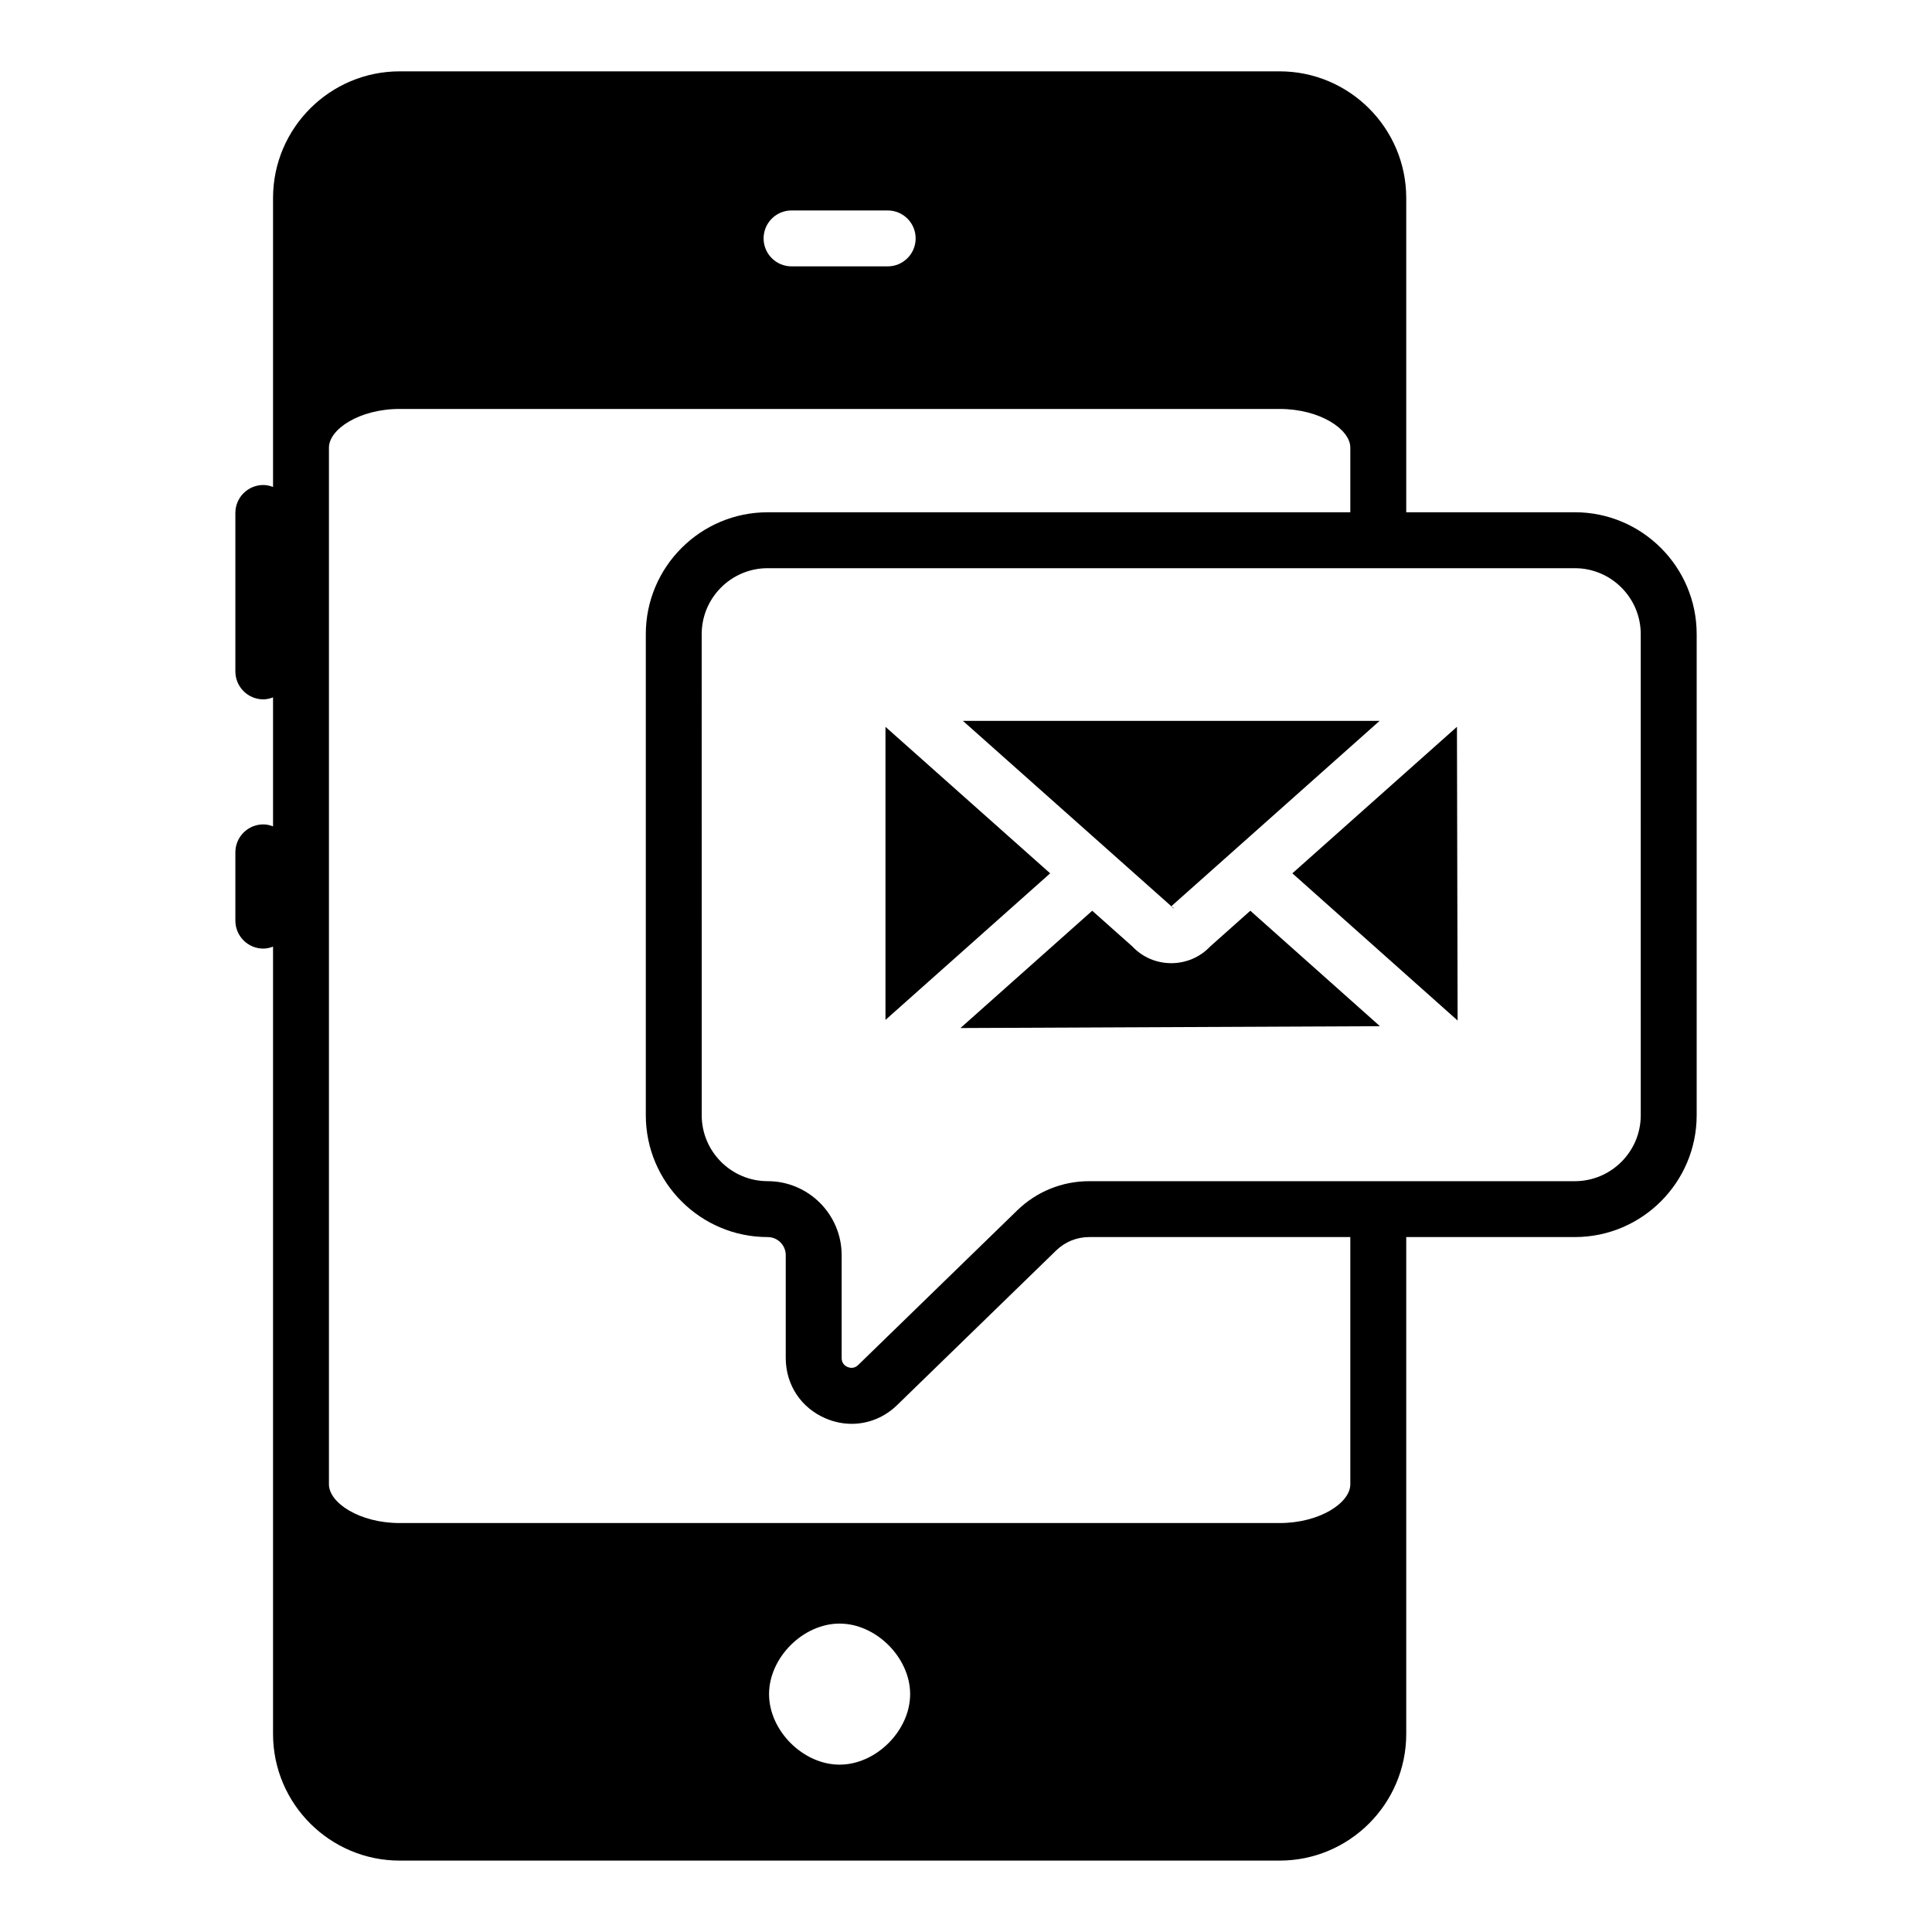 <?xml version="1.0" encoding="UTF-8"?>
<!-- Uploaded to: ICON Repo, www.svgrepo.com, Generator: ICON Repo Mixer Tools -->
<svg fill="#000000" width="800px" height="800px" version="1.1" viewBox="144 144 512 512" xmlns="http://www.w3.org/2000/svg">
 <g>
  <path d="m561.34 279.75h-44.672v-83.27c0-18.512-15.059-33.574-33.57-33.574h-233.17c-18.512 0-33.57 15.059-33.57 33.57v76.574c-0.809-0.301-1.664-0.52-2.574-0.52-4.09 0-7.41 3.316-7.41 7.41v41.988c0 4.09 3.316 7.41 7.41 7.41 0.914 0 1.77-0.219 2.574-0.52v34.176c-0.809-0.301-1.664-0.52-2.574-0.52-4.09 0-7.41 3.316-7.41 7.41v18.098c0 4.09 3.316 7.41 7.41 7.41 0.914 0 1.77-0.219 2.574-0.52v208.64c-0.004 18.508 15.059 33.57 33.57 33.57h233.17c18.512 0 33.57-15.059 33.57-33.574v-131.67h44.672c17.809 0 32.297-14.488 32.297-32.297v-127.49c0-17.809-14.488-32.297-32.297-32.297zm-207.57-79.98h25.477c4.09 0 7.41 3.316 7.41 7.41 0 4.09-3.316 7.41-7.41 7.41h-25.477c-4.09 0-7.41-3.316-7.41-7.41s3.316-7.41 7.41-7.41zm12.727 411.88c-9.672 0-18.691-9.02-18.691-18.691s9.02-18.691 18.691-18.691 18.699 9.02 18.699 18.691-9.027 18.691-18.699 18.691zm135.35-74.281c0 4.84-8.02 10.254-18.754 10.254h-233.17c-10.734 0-18.754-5.41-18.754-10.254v-274.74c0-4.84 8.02-10.254 18.754-10.254h233.17c10.734 0 18.754 5.41 18.754 10.254v17.129h-154.41c-17.805 0-32.293 14.488-32.293 32.293v127.49c0 17.809 14.488 32.297 32.293 32.297 2.644 0 4.793 2.148 4.793 4.789v27.266c0 7.113 4.07 13.25 10.625 16.023 2.246 0.949 4.574 1.414 6.867 1.414 4.398-0.004 8.676-1.707 12.027-4.969l42.145-40.973c2.356-2.289 5.461-3.551 8.754-3.551h69.199zm76.969-97.824c0 9.637-7.844 17.48-17.48 17.48h-128.69c-7.172 0-13.949 2.754-19.086 7.75l-42.141 40.969c-1.074 1.039-2.219 0.766-2.801 0.527-0.59-0.25-1.574-0.887-1.574-2.375v-27.266c0-10.812-8.797-19.609-19.609-19.609-9.637 0-17.477-7.844-17.477-17.48l-0.004-127.49c0-9.637 7.84-17.477 17.477-17.477h213.9c9.637 0 17.48 7.84 17.48 17.477z"/>
  <path d="m486.49 375.44 43.793 39.008-0.176-77.832z"/>
  <path d="m464.66 394.87c-2.637 2.793-6.344 4.379-10.27 4.383-0.02 0-0.035-0.004-0.055-0.004-3.914-0.016-7.598-1.605-10.203-4.391l-10.68-9.5-34.922 31.082 111.17-0.488-34.352-30.598z"/>
  <path d="m455 384.78c0.211-0.242-0.707-0.516-0.465-0.727l55.07-49.012h-110.42l55.102 49.012c0.254 0.227 0.492 0.469 0.715 0.727z"/>
  <path d="m378.66 336.62v77.668l43.645-38.844z"/>
 </g>
</svg>